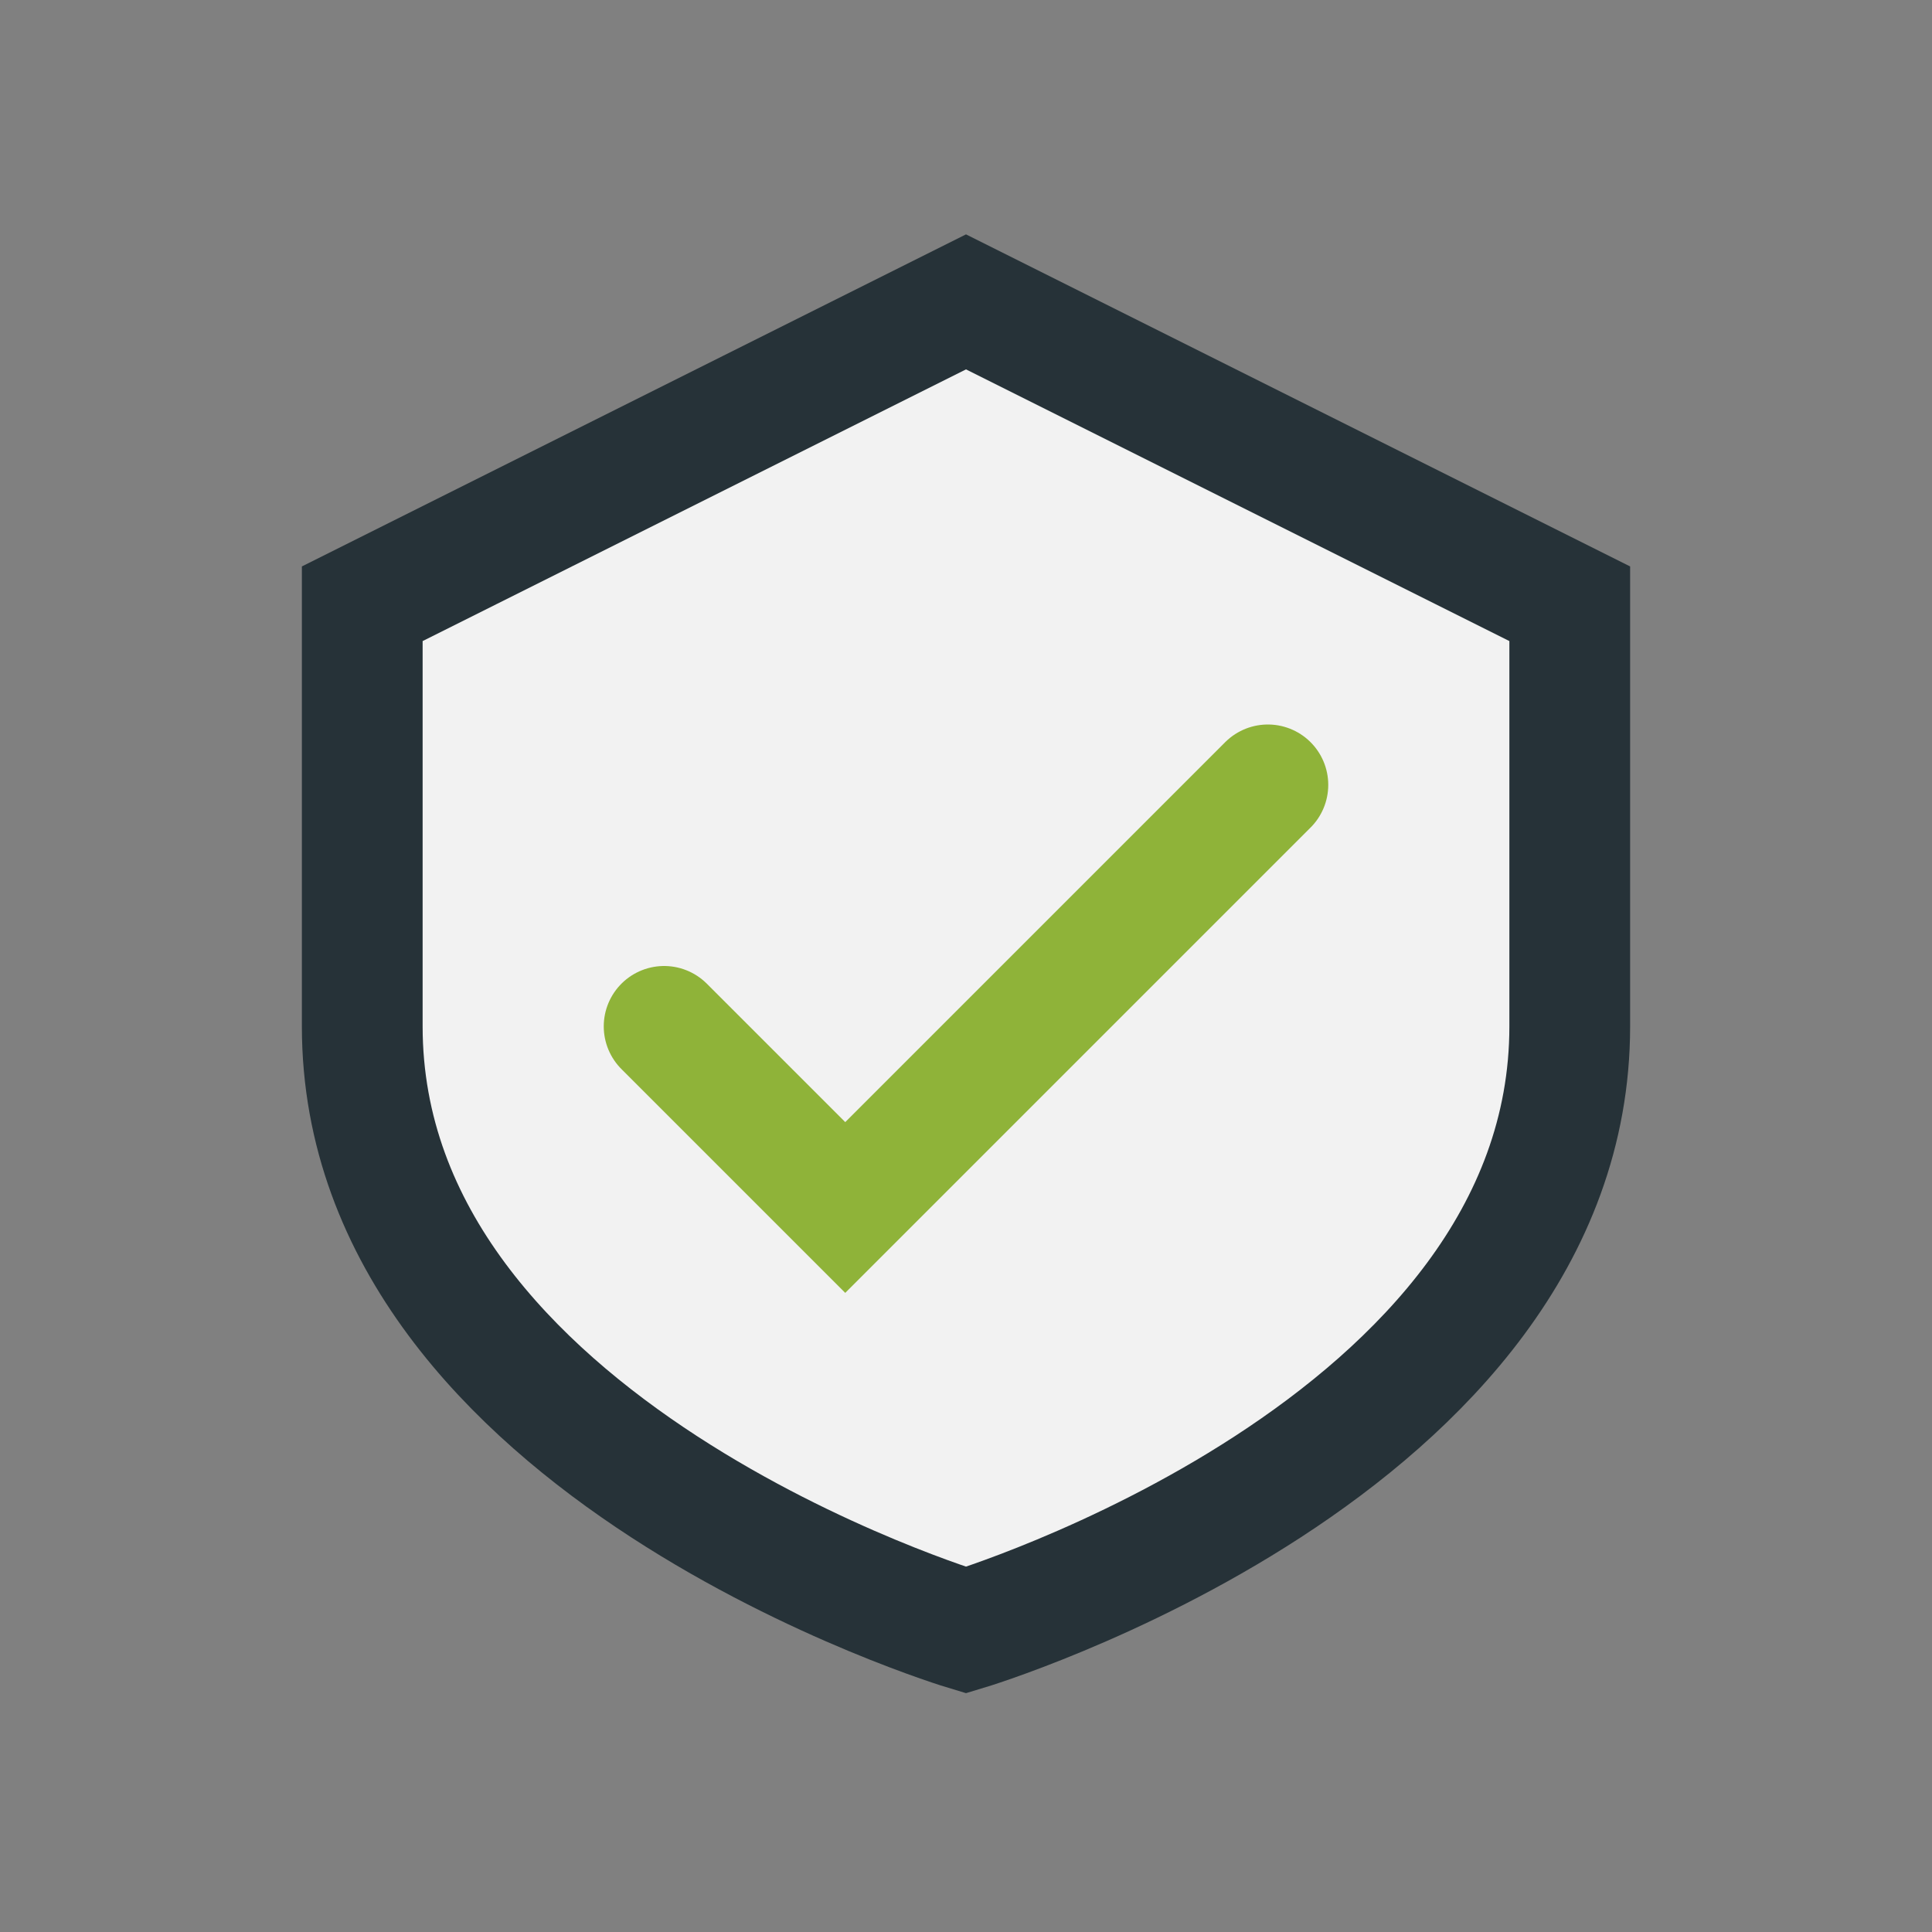 <?xml version="1.0" encoding="UTF-8"?>
<svg xmlns="http://www.w3.org/2000/svg" width="32" height="32" viewBox="0 0 32 32"><rect x="0" y="0" width="32" height="32" fill="#808080" stroke="none"/><path d="M16 5l10 5v7c0 7-10 10-10 10S6 24 6 17V10l10-5z" fill="#F2F2F2" stroke="#263238" stroke-width="2"/><path d="M11 17l3 3 7-7" fill="none" stroke="#8FB339" stroke-width="2" stroke-linecap="round"/></svg>